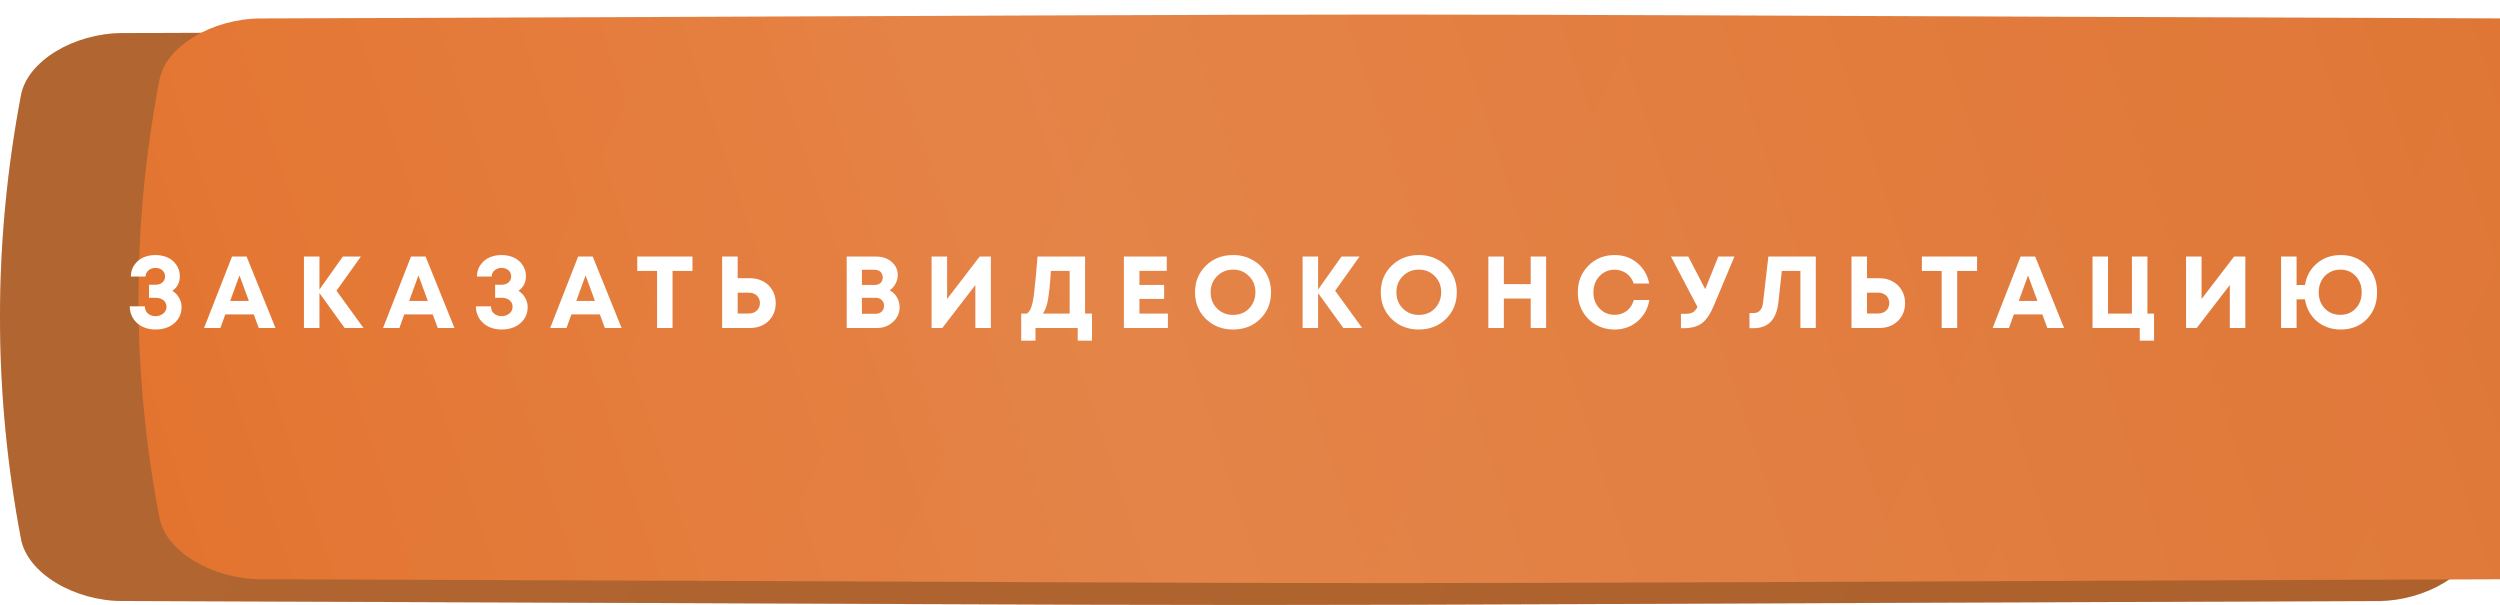 <?xml version="1.0" encoding="UTF-8"?> <svg xmlns="http://www.w3.org/2000/svg" width="343" height="83" viewBox="0 0 343 83" fill="none"> <path d="M326.211 4.54C124.911 3.82 218.089 3.82 16.788 4.54C10.13 4.564 3.774 8.373 2.884 13.044C-0.961 33.348 -0.961 53.652 2.884 73.956C3.774 78.628 10.13 82.436 16.788 82.46C218.089 83.18 124.911 83.18 326.211 82.46C332.869 82.436 339.226 78.628 340.114 73.956C343.962 53.652 343.962 33.348 340.114 13.044C339.226 8.373 332.869 4.564 326.211 4.54Z" fill="url(#paint0_linear_221_9)"></path> <path d="M326.211 4.54C124.911 3.82 218.089 3.82 16.788 4.54C10.13 4.564 3.774 8.373 2.884 13.044C-0.961 33.348 -0.961 53.652 2.884 73.956C3.774 78.628 10.13 82.436 16.788 82.46C218.089 83.18 124.911 83.18 326.211 82.46C332.869 82.436 339.226 78.628 340.114 73.956C343.962 53.652 343.962 33.348 340.114 13.044C339.226 8.373 332.869 4.564 326.211 4.54Z" fill="#5F370A" fill-opacity="0.36"></path> <g filter="url(#filter0_ii_221_9)"> <path d="M326.211 0.533C124.911 -0.178 218.089 -0.178 16.788 0.533C10.13 0.557 3.774 4.317 2.884 8.93C-0.962 28.977 -0.962 49.023 2.884 69.071C3.774 73.683 10.13 77.443 16.788 77.467C218.089 78.178 124.911 78.178 326.211 77.467C332.869 77.443 339.226 73.683 340.114 69.071C343.962 49.023 343.962 28.976 340.114 8.93C339.226 4.317 332.869 0.557 326.211 0.533Z" fill="url(#paint1_linear_221_9)"></path> <path d="M326.211 0.533C124.911 -0.178 218.089 -0.178 16.788 0.533C10.13 0.557 3.774 4.317 2.884 8.93C-0.962 28.977 -0.962 49.023 2.884 69.071C3.774 73.683 10.13 77.443 16.788 77.467C218.089 78.178 124.911 78.178 326.211 77.467C332.869 77.443 339.226 73.683 340.114 69.071C343.962 49.023 343.962 28.976 340.114 8.93C339.226 4.317 332.869 0.557 326.211 0.533Z" fill="url(#paint2_linear_221_9)" fill-opacity="0.14"></path> </g> <path d="M23.652 39.904C24.053 40.156 24.361 40.478 24.576 40.87C24.8 41.262 24.912 41.687 24.912 42.144C24.912 42.788 24.739 43.348 24.394 43.824C24.048 44.291 23.61 44.641 23.078 44.874C22.546 45.098 21.962 45.21 21.328 45.21C20.712 45.21 20.142 45.093 19.62 44.86C19.097 44.627 18.663 44.263 18.318 43.768C17.982 43.273 17.809 42.695 17.8 42.032H19.872C19.881 42.452 20.026 42.783 20.306 43.026C20.595 43.259 20.936 43.376 21.328 43.376C21.748 43.376 22.102 43.259 22.392 43.026C22.69 42.793 22.84 42.48 22.84 42.088C22.84 41.715 22.7 41.416 22.42 41.192C22.149 40.968 21.79 40.856 21.342 40.856H20.446V39.064H21.342C21.724 39.064 22.037 38.961 22.28 38.756C22.522 38.541 22.644 38.266 22.644 37.93C22.644 37.566 22.518 37.281 22.266 37.076C22.014 36.861 21.701 36.754 21.328 36.754C20.973 36.754 20.66 36.861 20.39 37.076C20.119 37.291 19.979 37.58 19.97 37.944H17.954C17.954 37.328 18.117 36.791 18.444 36.334C18.78 35.867 19.195 35.527 19.69 35.312C20.194 35.097 20.74 34.99 21.328 34.99C21.916 34.99 22.457 35.097 22.952 35.312C23.456 35.527 23.866 35.863 24.184 36.32C24.51 36.768 24.674 37.295 24.674 37.902C24.674 38.751 24.333 39.419 23.652 39.904ZM35.502 45L34.816 43.138H30.91L30.238 45H27.998L31.834 35.2H33.836L37.798 45H35.502ZM32.856 37.79L31.582 41.29H34.144L32.856 37.79ZM49.877 45H47.287L43.829 40.212V45H41.701V35.2H43.829V39.722L47.035 35.2H49.513L46.167 39.89L49.877 45ZM60.058 45L59.372 43.138H55.466L54.794 45H52.554L56.39 35.2H58.392L62.354 45H60.058ZM57.412 37.79L56.138 41.29H58.7L57.412 37.79ZM71.137 39.904C71.539 40.156 71.847 40.478 72.061 40.87C72.285 41.262 72.397 41.687 72.397 42.144C72.397 42.788 72.225 43.348 71.879 43.824C71.534 44.291 71.095 44.641 70.563 44.874C70.031 45.098 69.448 45.21 68.813 45.21C68.197 45.21 67.628 45.093 67.105 44.86C66.583 44.627 66.149 44.263 65.803 43.768C65.467 43.273 65.295 42.695 65.285 42.032H67.357C67.367 42.452 67.511 42.783 67.791 43.026C68.081 43.259 68.421 43.376 68.813 43.376C69.233 43.376 69.588 43.259 69.877 43.026C70.176 42.793 70.325 42.48 70.325 42.088C70.325 41.715 70.185 41.416 69.905 41.192C69.635 40.968 69.275 40.856 68.827 40.856H67.931V39.064H68.827C69.21 39.064 69.523 38.961 69.765 38.756C70.008 38.541 70.129 38.266 70.129 37.93C70.129 37.566 70.003 37.281 69.751 37.076C69.499 36.861 69.187 36.754 68.813 36.754C68.459 36.754 68.146 36.861 67.875 37.076C67.605 37.291 67.465 37.58 67.455 37.944H65.439C65.439 37.328 65.603 36.791 65.929 36.334C66.265 35.867 66.681 35.527 67.175 35.312C67.679 35.097 68.225 34.99 68.813 34.99C69.401 34.99 69.943 35.097 70.437 35.312C70.941 35.527 71.352 35.863 71.669 36.32C71.996 36.768 72.159 37.295 72.159 37.902C72.159 38.751 71.819 39.419 71.137 39.904ZM82.988 45L82.302 43.138H78.396L77.724 45H75.484L79.32 35.2H81.322L85.284 45H82.988ZM80.342 37.79L79.068 41.29H81.63L80.342 37.79ZM95.005 35.2V37.174H92.275V45H90.147V37.174H87.431V35.2H95.005ZM102.887 38.168C103.568 38.168 104.175 38.313 104.707 38.602C105.248 38.891 105.668 39.297 105.967 39.82C106.275 40.333 106.429 40.921 106.429 41.584C106.429 42.583 106.098 43.404 105.435 44.048C104.772 44.683 103.923 45 102.887 45H99.079V35.2H101.207V38.168H102.887ZM102.733 43.012C103.181 43.012 103.545 42.881 103.825 42.62C104.114 42.349 104.259 42.004 104.259 41.584C104.259 41.304 104.194 41.057 104.063 40.842C103.942 40.627 103.764 40.459 103.531 40.338C103.298 40.217 103.032 40.156 102.733 40.156H101.207V43.012H102.733ZM122.064 39.834C122.494 40.058 122.825 40.375 123.058 40.786C123.301 41.187 123.422 41.649 123.422 42.172C123.422 42.956 123.119 43.623 122.512 44.174C121.915 44.725 121.192 45 120.342 45H116.17V35.2H120.23C121.07 35.2 121.77 35.443 122.33 35.928C122.89 36.404 123.17 37.001 123.17 37.72C123.17 38.14 123.072 38.537 122.876 38.91C122.68 39.283 122.41 39.591 122.064 39.834ZM121.112 38.056C121.112 37.897 121.084 37.757 121.028 37.636C120.982 37.505 120.912 37.393 120.818 37.3C120.725 37.207 120.608 37.137 120.468 37.09C120.338 37.034 120.188 37.006 120.02 37.006H118.256V39.092H120.02C120.356 39.092 120.622 38.999 120.818 38.812C121.014 38.616 121.112 38.364 121.112 38.056ZM120.132 43.054C120.478 43.054 120.758 42.951 120.972 42.746C121.187 42.541 121.294 42.275 121.294 41.948C121.294 41.631 121.187 41.369 120.972 41.164C120.758 40.959 120.478 40.856 120.132 40.856H118.256V43.054H120.132ZM134.407 35.2H135.947V45H133.819V39.106L129.283 45H127.813V35.2H129.941V41.024L134.407 35.2ZM148.872 43.026H149.824V46.736H147.864V45H142.068V46.736H140.108V43.026H140.892C141.032 42.914 141.148 42.793 141.242 42.662C141.344 42.531 141.438 42.326 141.522 42.046C141.615 41.757 141.69 41.463 141.746 41.164C141.802 40.856 141.862 40.385 141.928 39.75C142.002 39.115 142.068 38.485 142.124 37.86C142.18 37.225 142.254 36.339 142.348 35.2H148.872V43.026ZM144.182 37.174C144.07 38.985 143.934 40.315 143.776 41.164C143.617 42.004 143.384 42.625 143.076 43.026H146.758V37.174H144.182ZM156.329 43.026H160.235V45H154.201V35.2H160.081V37.16H156.329V39.092H159.717V41.01H156.329V43.026ZM169.179 45.21C167.686 45.21 166.44 44.725 165.441 43.754C164.452 42.774 163.957 41.556 163.957 40.1C163.957 38.644 164.452 37.431 165.441 36.46C166.44 35.48 167.686 34.99 169.179 34.99C170.159 34.99 171.046 35.214 171.839 35.662C172.642 36.101 173.267 36.712 173.715 37.496C174.163 38.271 174.387 39.139 174.387 40.1C174.387 41.565 173.892 42.783 172.903 43.754C171.914 44.725 170.672 45.21 169.179 45.21ZM169.179 43.208C169.758 43.208 170.28 43.077 170.747 42.816C171.214 42.545 171.578 42.172 171.839 41.696C172.11 41.22 172.245 40.688 172.245 40.1C172.245 39.213 171.951 38.476 171.363 37.888C170.784 37.291 170.056 36.992 169.179 36.992C168.311 36.992 167.578 37.291 166.981 37.888C166.393 38.476 166.099 39.213 166.099 40.1C166.099 40.987 166.393 41.729 166.981 42.326C167.578 42.914 168.311 43.208 169.179 43.208ZM186.892 45H184.302L180.844 40.212V45H178.716V35.2H180.844V39.722L184.05 35.2H186.528L183.182 39.89L186.892 45ZM194.665 45.21C193.172 45.21 191.926 44.725 190.927 43.754C189.938 42.774 189.443 41.556 189.443 40.1C189.443 38.644 189.938 37.431 190.927 36.46C191.926 35.48 193.172 34.99 194.665 34.99C195.645 34.99 196.532 35.214 197.325 35.662C198.128 36.101 198.753 36.712 199.201 37.496C199.649 38.271 199.873 39.139 199.873 40.1C199.873 41.565 199.378 42.783 198.389 43.754C197.4 44.725 196.158 45.21 194.665 45.21ZM194.665 43.208C195.244 43.208 195.766 43.077 196.233 42.816C196.7 42.545 197.064 42.172 197.325 41.696C197.596 41.22 197.731 40.688 197.731 40.1C197.731 39.213 197.437 38.476 196.849 37.888C196.27 37.291 195.542 36.992 194.665 36.992C193.797 36.992 193.064 37.291 192.467 37.888C191.879 38.476 191.585 39.213 191.585 40.1C191.585 40.987 191.879 41.729 192.467 42.326C193.064 42.914 193.797 43.208 194.665 43.208ZM210.012 35.2H212.126V45H210.012V40.954H206.33V45H204.202V35.2H206.33V38.98H210.012V35.2ZM221.528 45.21C220.586 45.21 219.727 44.991 218.952 44.552C218.178 44.104 217.571 43.493 217.132 42.718C216.694 41.934 216.474 41.066 216.474 40.114C216.474 38.658 216.955 37.44 217.916 36.46C218.887 35.48 220.091 34.99 221.528 34.99C222.723 34.99 223.754 35.349 224.622 36.068C225.49 36.787 226.041 37.729 226.274 38.896H224.146C224.016 38.513 223.824 38.182 223.572 37.902C223.32 37.613 223.017 37.393 222.662 37.244C222.317 37.085 221.939 37.006 221.528 37.006C220.698 37.006 220.002 37.305 219.442 37.902C218.892 38.49 218.616 39.227 218.616 40.114C218.616 40.991 218.892 41.724 219.442 42.312C220.002 42.9 220.698 43.194 221.528 43.194C222.172 43.194 222.728 43.012 223.194 42.648C223.661 42.284 223.983 41.789 224.16 41.164H226.302C226.078 42.377 225.528 43.357 224.65 44.104C223.782 44.841 222.742 45.21 221.528 45.21ZM235.75 35.2H237.962L235.19 41.808C234.695 43.021 234.14 43.861 233.524 44.328C232.917 44.795 232.082 45.028 231.018 45.028H230.626V43.054H231.242C231.68 43.054 232.016 42.989 232.25 42.858C232.483 42.727 232.698 42.48 232.894 42.116L229.254 35.2H231.634L233.958 39.68L235.75 35.2ZM242.618 35.2H249.128V45H247.014V37.174H244.466L244.004 41.416C243.873 42.629 243.523 43.535 242.954 44.132C242.394 44.729 241.601 45.028 240.574 45.028H240.028V42.956H240.588C241.344 42.956 241.778 42.475 241.89 41.514L242.618 35.2ZM257.834 38.168C258.515 38.168 259.122 38.313 259.654 38.602C260.195 38.891 260.615 39.297 260.914 39.82C261.222 40.333 261.376 40.921 261.376 41.584C261.376 42.583 261.045 43.404 260.382 44.048C259.719 44.683 258.87 45 257.834 45H254.026V35.2H256.154V38.168H257.834ZM257.68 43.012C258.128 43.012 258.492 42.881 258.772 42.62C259.061 42.349 259.206 42.004 259.206 41.584C259.206 41.304 259.141 41.057 259.01 40.842C258.889 40.627 258.711 40.459 258.478 40.338C258.245 40.217 257.979 40.156 257.68 40.156H256.154V43.012H257.68ZM271.255 35.2V37.174H268.525V45H266.397V37.174H263.681V35.2H271.255ZM280.895 45L280.209 43.138H276.303L275.631 45H273.391L277.227 35.2H279.229L283.191 45H280.895ZM278.249 37.79L276.975 41.29H279.537L278.249 37.79ZM294.626 43.026H295.536V46.736H293.576V45H287.094V35.2H289.222V43.026H292.498V35.2H294.626V43.026ZM306.52 35.2H308.06V45H305.932V39.106L301.396 45H299.926V35.2H302.054V41.024L306.52 35.2ZM321.153 34.99C322.599 34.99 323.789 35.471 324.723 36.432C325.665 37.393 326.137 38.616 326.137 40.1C326.137 41.593 325.67 42.821 324.737 43.782C323.803 44.734 322.609 45.21 321.153 45.21C319.874 45.21 318.782 44.832 317.877 44.076C316.981 43.311 316.435 42.307 316.239 41.066H315.091V45H312.963V35.2H315.091V39.106H316.239C316.444 37.874 316.995 36.88 317.891 36.124C318.787 35.368 319.874 34.99 321.153 34.99ZM321.083 43.194C321.951 43.194 322.655 42.905 323.197 42.326C323.747 41.747 324.023 41.005 324.023 40.1C324.023 39.204 323.747 38.462 323.197 37.874C322.646 37.286 321.941 36.992 321.083 36.992C320.523 36.992 320.019 37.127 319.571 37.398C319.123 37.659 318.768 38.028 318.507 38.504C318.255 38.98 318.129 39.512 318.129 40.1C318.129 40.996 318.409 41.738 318.969 42.326C319.529 42.905 320.233 43.194 321.083 43.194Z" fill="white"></path> <defs> <filter id="filter0_ii_221_9" x="0" y="0" width="362" height="80" filterUnits="userSpaceOnUse" color-interpolation-filters="sRGB"> <feFlood flood-opacity="0" result="BackgroundImageFix"></feFlood> <feBlend mode="normal" in="SourceGraphic" in2="BackgroundImageFix" result="shape"></feBlend> <feColorMatrix in="SourceAlpha" type="matrix" values="0 0 0 0 0 0 0 0 0 0 0 0 0 0 0 0 0 0 127 0" result="hardAlpha"></feColorMatrix> <feOffset dx="19"></feOffset> <feGaussianBlur stdDeviation="12.5"></feGaussianBlur> <feComposite in2="hardAlpha" operator="arithmetic" k2="-1" k3="1"></feComposite> <feColorMatrix type="matrix" values="0 0 0 0 1 0 0 0 0 1 0 0 0 0 1 0 0 0 0.11 0"></feColorMatrix> <feBlend mode="normal" in2="shape" result="effect1_innerShadow_221_9"></feBlend> <feColorMatrix in="SourceAlpha" type="matrix" values="0 0 0 0 0 0 0 0 0 0 0 0 0 0 0 0 0 0 127 0" result="hardAlpha"></feColorMatrix> <feOffset dy="2"></feOffset> <feGaussianBlur stdDeviation="7.5"></feGaussianBlur> <feComposite in2="hardAlpha" operator="arithmetic" k2="-1" k3="1"></feComposite> <feColorMatrix type="matrix" values="0 0 0 0 1 0 0 0 0 1 0 0 0 0 1 0 0 0 0.41 0"></feColorMatrix> <feBlend mode="normal" in2="effect1_innerShadow_221_9" result="effect2_innerShadow_221_9"></feBlend> </filter> <linearGradient id="paint0_linear_221_9" x1="54.76" y1="-28.993" x2="328.183" y2="99.7" gradientUnits="userSpaceOnUse"> <stop stop-color="#DF8147"></stop> <stop offset="1" stop-color="#D97B42"></stop> </linearGradient> <linearGradient id="paint1_linear_221_9" x1="54.76" y1="-32.575" x2="326.909" y2="97.161" gradientUnits="userSpaceOnUse"> <stop stop-color="#E26E27"></stop> <stop offset="1" stop-color="#DD7331"></stop> </linearGradient> <linearGradient id="paint2_linear_221_9" x1="-58.157" y1="64.778" x2="358.435" y2="-72.024" gradientUnits="userSpaceOnUse"> <stop stop-color="white" stop-opacity="0"></stop> <stop offset="0.432" stop-color="white"></stop> <stop offset="1" stop-color="white" stop-opacity="0"></stop> </linearGradient> </defs> </svg> 